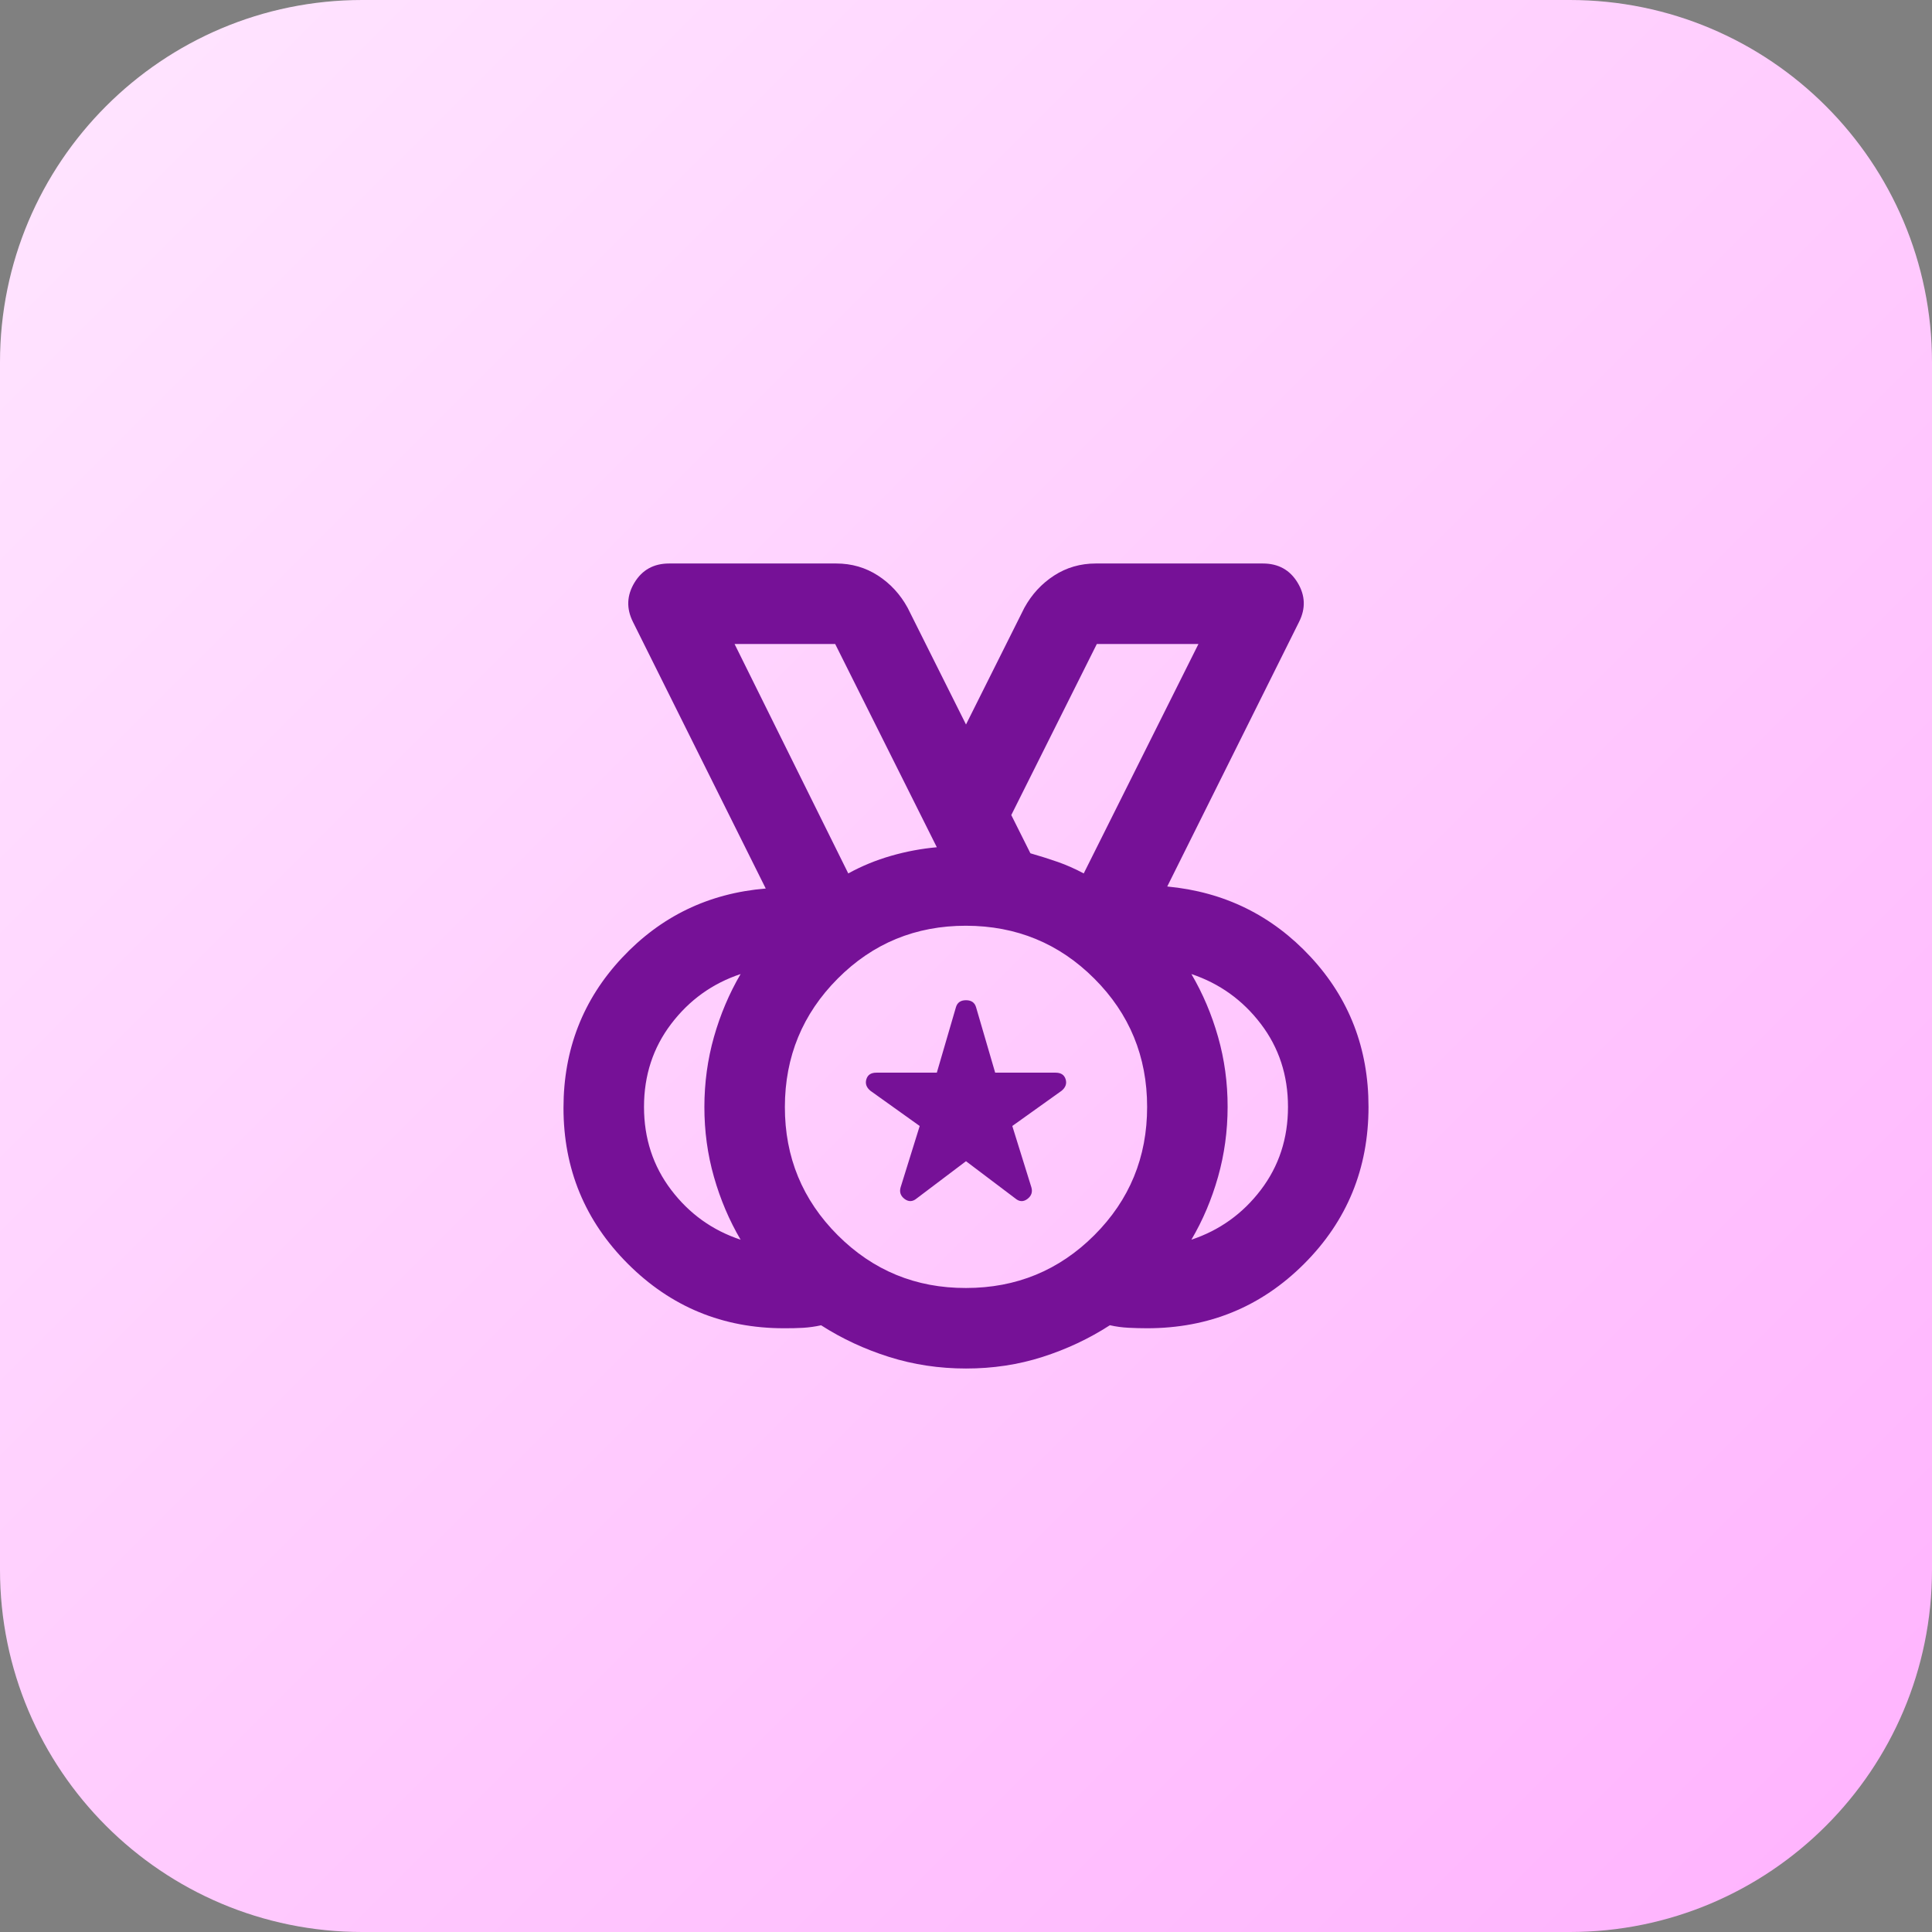 <svg xmlns="http://www.w3.org/2000/svg" width="80" height="80" viewBox="0 0 80 80" fill="none"><rect x="0" y="0" width="80" height="80" fill="#808080" stroke="none"/><path d="M0 15C0 6.716 6.716 0 15 0H65C73.284 0 80 6.716 80 15V65C80 73.284 73.284 80 65 80H15C6.716 80 0 73.284 0 65V15Z" fill="url(#paint0_linear_159_23)"></path><path d="M40 53.333C42.083 53.333 43.854 52.604 45.313 51.147C46.772 49.689 47.501 47.918 47.5 45.833C47.499 43.749 46.77 41.978 45.313 40.522C43.857 39.065 42.086 38.336 40 38.333C37.914 38.331 36.144 39.06 34.688 40.522C33.233 41.983 32.503 43.753 32.5 45.833C32.497 47.913 33.226 49.684 34.688 51.147C36.151 52.609 37.921 53.338 40 53.333ZM35.125 36.167C35.681 35.861 36.271 35.618 36.897 35.438C37.522 35.258 38.154 35.14 38.792 35.083L34.583 26.667H30.417L35.125 36.167ZM30.667 51.333C30.194 50.528 29.826 49.66 29.562 48.73C29.297 47.8 29.166 46.834 29.167 45.833C29.168 44.832 29.3 43.867 29.563 42.938C29.827 42.009 30.194 41.141 30.667 40.333C29.5 40.722 28.542 41.41 27.792 42.397C27.042 43.383 26.667 44.529 26.667 45.833C26.667 47.138 27.042 48.284 27.792 49.272C28.542 50.259 29.5 50.947 30.667 51.333ZM49.333 51.333C50.5 50.944 51.458 50.257 52.208 49.272C52.958 48.286 53.333 47.14 53.333 45.833C53.333 44.527 52.958 43.381 52.208 42.397C51.458 41.412 50.5 40.724 49.333 40.333C49.806 41.139 50.174 42.007 50.438 42.938C50.703 43.869 50.834 44.834 50.833 45.833C50.832 46.832 50.7 47.798 50.437 48.73C50.173 49.662 49.806 50.53 49.333 51.333ZM40 56.667C38.889 56.667 37.827 56.507 36.813 56.187C35.8 55.867 34.862 55.43 34 54.877C33.75 54.932 33.5 54.967 33.25 54.982C33 54.996 32.736 55.002 32.458 55C29.93 55 27.778 54.111 26 52.333C24.222 50.556 23.333 48.403 23.333 45.875C23.333 43.458 24.139 41.389 25.75 39.667C27.361 37.944 29.347 36.986 31.708 36.792L26.208 25.75C25.93 25.194 25.952 24.653 26.272 24.125C26.592 23.597 27.07 23.333 27.708 23.333H34.625C35.264 23.333 35.84 23.5 36.355 23.833C36.869 24.167 37.279 24.611 37.583 25.167L40 30L42.417 25.167C42.722 24.611 43.132 24.167 43.647 23.833C44.161 23.5 44.737 23.333 45.375 23.333H52.292C52.931 23.333 53.41 23.597 53.73 24.125C54.05 24.653 54.071 25.194 53.792 25.75L48.333 36.708C50.694 36.931 52.674 37.903 54.272 39.625C55.869 41.347 56.668 43.417 56.667 45.833C56.667 48.389 55.778 50.556 54 52.333C52.222 54.111 50.056 55 47.5 55C47.25 55 46.993 54.993 46.73 54.98C46.467 54.967 46.209 54.932 45.958 54.875C45.097 55.431 44.167 55.868 43.167 56.188C42.167 56.508 41.111 56.668 40 56.667ZM40 48.083L37.958 49.625C37.792 49.764 37.625 49.771 37.458 49.647C37.292 49.522 37.236 49.362 37.292 49.167L38.083 46.625L36.042 45.167C35.875 45.028 35.819 44.868 35.875 44.687C35.931 44.505 36.069 44.416 36.292 44.417H38.792L39.583 41.708C39.639 41.514 39.778 41.417 40 41.417C40.222 41.417 40.361 41.514 40.417 41.708L41.208 44.417H43.708C43.931 44.417 44.069 44.507 44.125 44.688C44.181 44.869 44.125 45.029 43.958 45.167L41.917 46.625L42.708 49.167C42.764 49.361 42.708 49.521 42.542 49.647C42.375 49.772 42.208 49.765 42.042 49.625L40 48.083ZM44.875 36.167L49.625 26.667H45.417L41.875 33.75L42.667 35.333C43.056 35.444 43.431 35.563 43.792 35.688C44.153 35.814 44.514 35.973 44.875 36.167Z" fill="#761197"></path><defs><linearGradient id="paint0_linear_159_23" x1="0" y1="0" x2="119" y2="119" gradientUnits="userSpaceOnUse"><stop stop-color="#FFE6FF"></stop><stop offset="1" stop-color="#FF99FD"></stop></linearGradient></defs></svg>